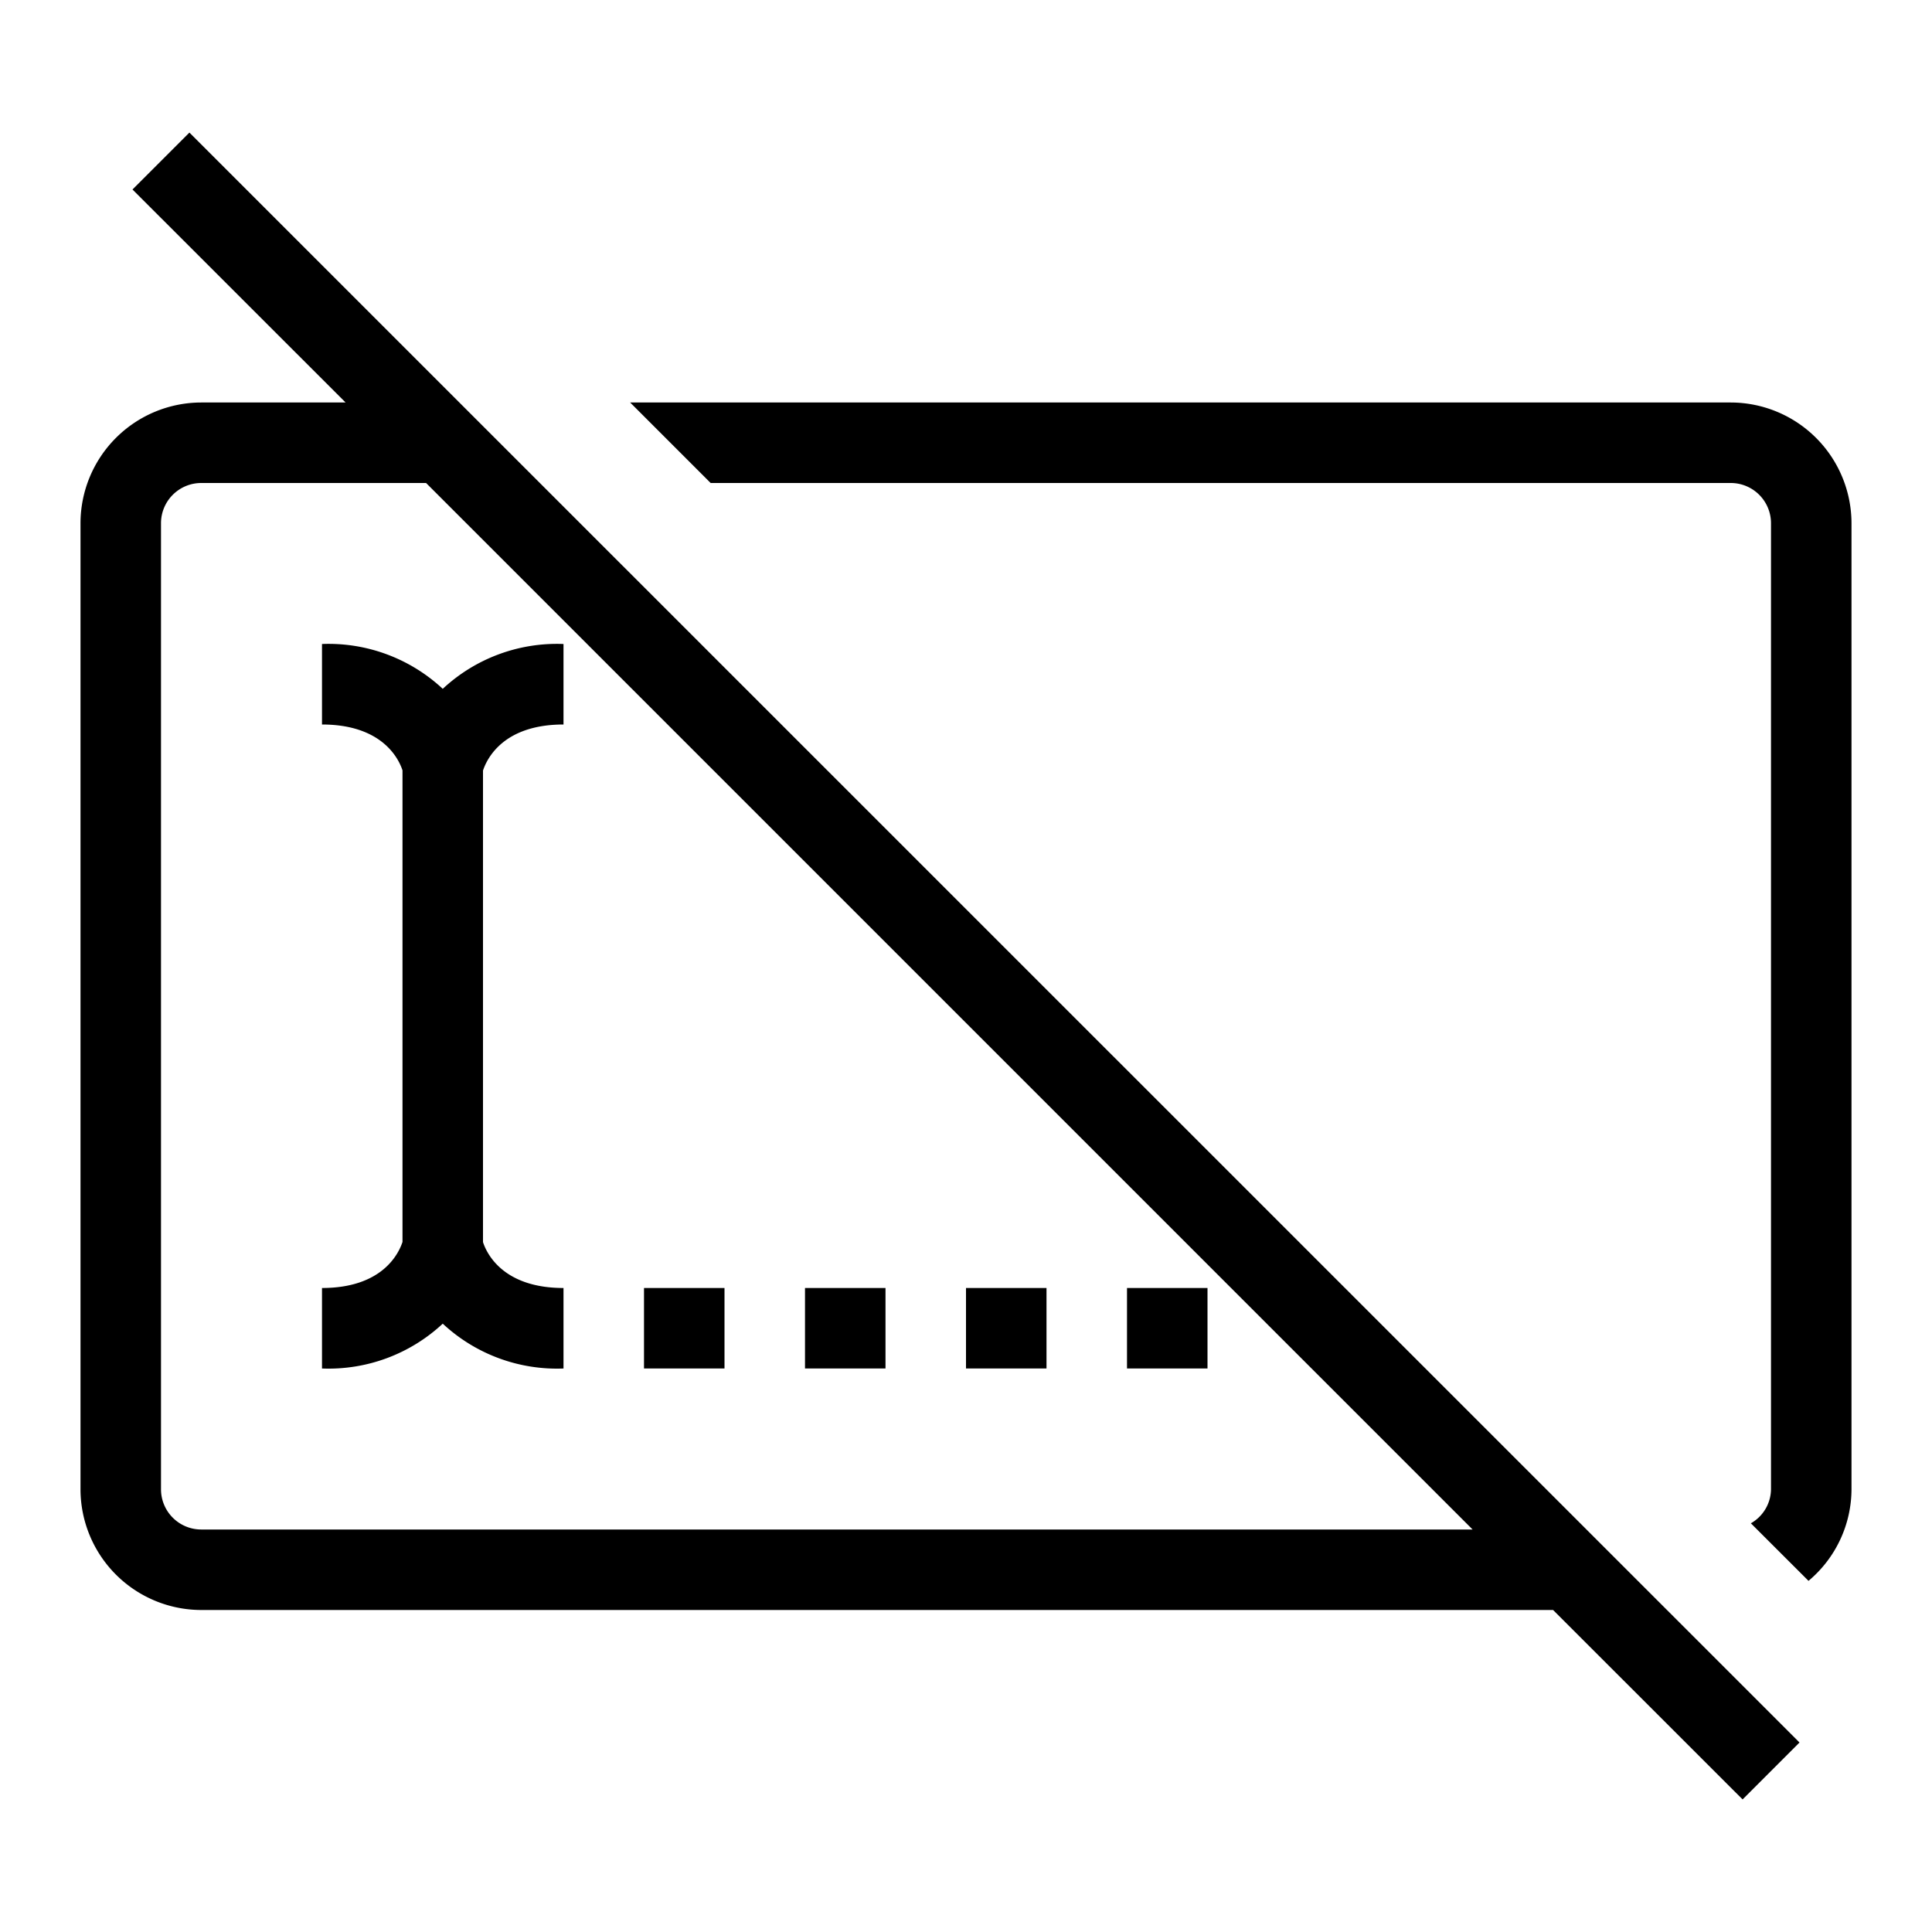 <?xml version="1.0" encoding="utf-8"?><!-- Uploaded to: SVG Repo, www.svgrepo.com, Generator: SVG Repo Mixer Tools -->
<svg width="800px" height="800px" viewBox="0 0 24 24" xmlns="http://www.w3.org/2000/svg"><path d="M5.5 8.557A2.08 2.08 0 0 1 7 8v1c-.742 0-.949.418-1 .572v5.858c.046.142.25.57 1 .57v1a2.08 2.08 0 0 1-1.5-.557A2.08 2.08 0 0 1 4 17v-1c.742 0 .949-.418 1-.572V9.57C4.954 9.428 4.75 9 4 9V8a2.08 2.08 0 0 1 1.5.557zM21.5 6a.5.5 0 0 1 .5.5v12a.493.493 0 0 1-.25.423l.716.715A1.49 1.49 0 0 0 23 18.5v-12A1.502 1.502 0 0 0 21.5 5H7.828l1 1zM10 17h1v-1h-1zm-2 0h1v-1H8zm6 0h1v-1h-1zm-2 0h1v-1h-1zm10.354 4.646l-.707.707L19.293 20H2.5A1.502 1.502 0 0 1 1 18.5v-12A1.502 1.502 0 0 1 2.5 5h1.793L1.646 2.354l.707-.707zM18.293 19l-13-13H2.5a.5.5 0 0 0-.5.5v12a.5.5 0 0 0 .5.5z"/><path fill="none" d="M0 0h24v24H0z"/></svg>